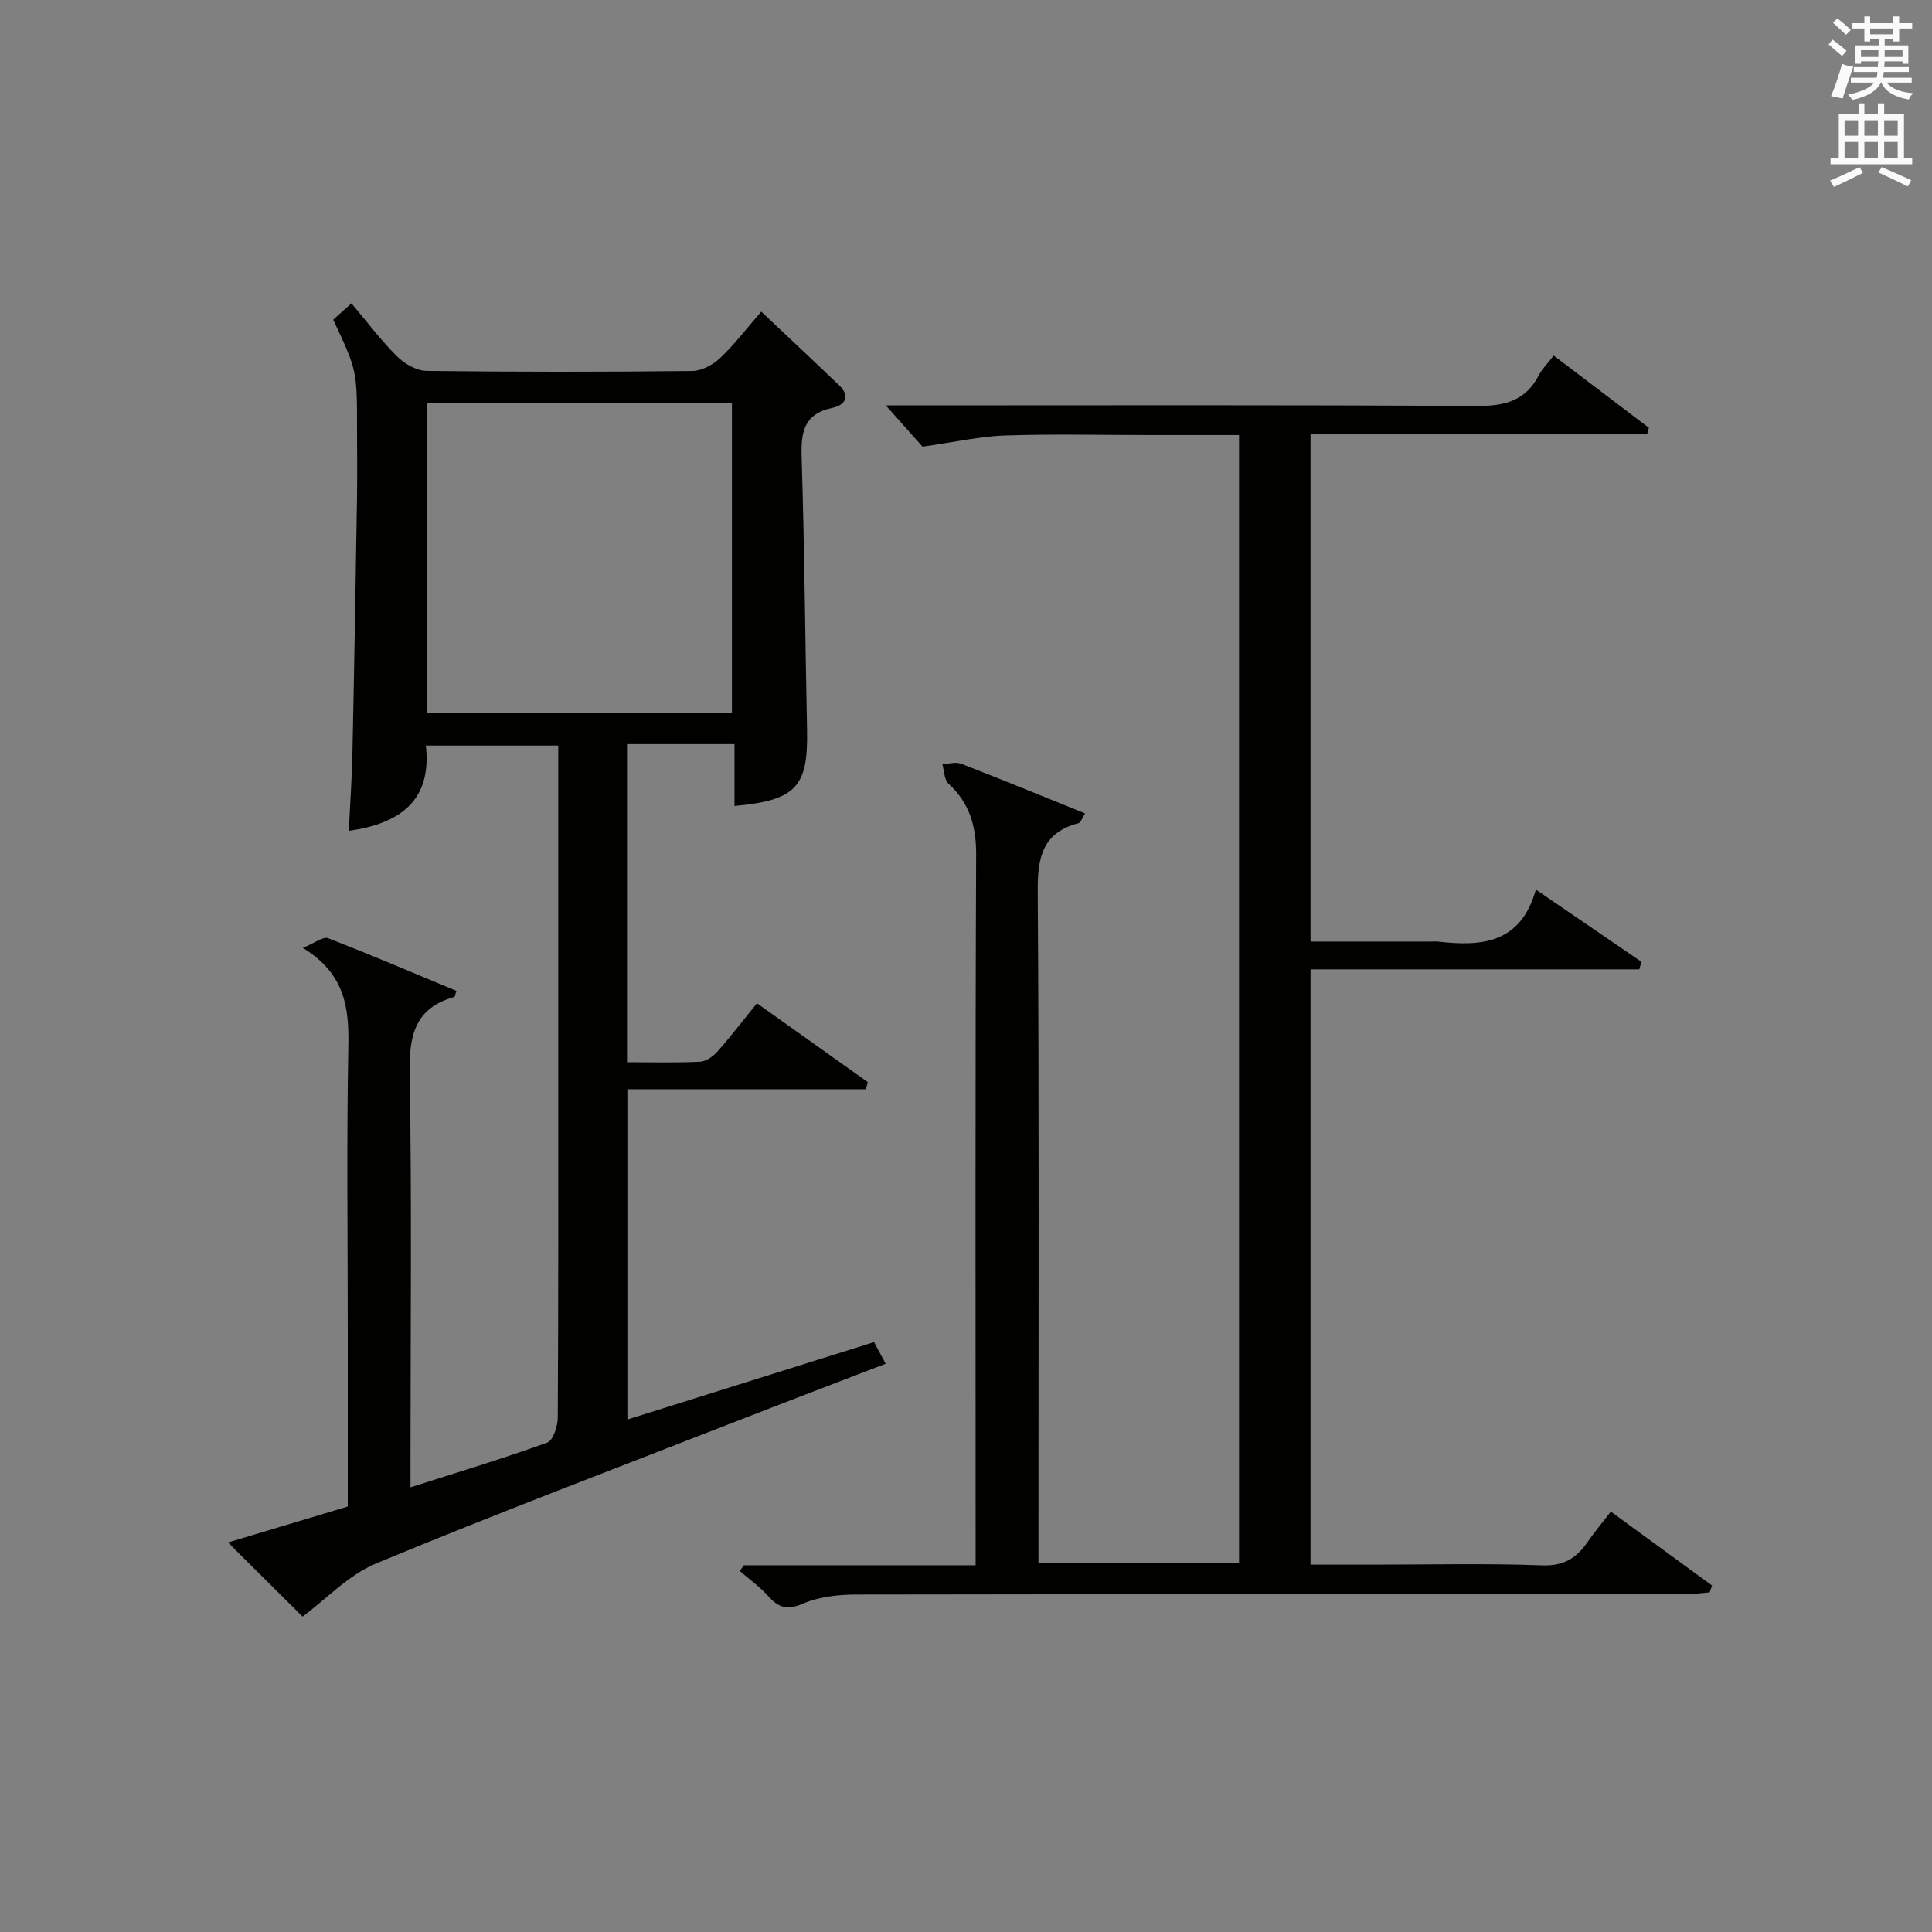 <?xml version="1.0" encoding="utf-8"?>
<!-- Generator: Adobe Illustrator 22.0.0, SVG Export Plug-In . SVG Version: 6.00 Build 0)  -->
<svg version="1.1" id="漢-ZDIC-典" xmlns="http://www.w3.org/2000/svg" xmlns:xlink="http://www.w3.org/1999/xlink" x="0px" y="0px"
	 viewBox="0 0 400 400" style="enable-background:new 0 0 400 400;" xml:space="preserve">
<rect x="0" y="0" width="400" height="400" fill="#808080" stroke="none"/>
<style type="text/css">
	.st1{fill:#010100;}
	.st2{fill:#fafafb;}
</style>
<g>
	<path class="st1" d="M180.96,277.87c0.78,1.45,1.45,2.7,2.41,4.48c-10.34,3.98-20.36,7.79-30.35,11.69c-25.06,9.78-50.23,19.31-75.07,29.62
		c-5.83,2.42-10.54,7.52-15.31,11.04c-4.65-4.62-9.99-9.93-15.44-15.35c7.98-2.39,16.31-4.89,24.8-7.44c0-12.31,0-24.3,0-36.29
		c0-19.67-0.25-39.34,0.12-58.99c0.15-7.95-0.63-15-9.43-20.38c2.52-1.03,4.21-2.4,5.21-2.01c8.94,3.46,17.76,7.23,26.58,10.9
		c-0.22,0.69-0.26,1.22-0.44,1.27c-8.08,2.27-9.35,7.9-9.22,15.59c0.45,26.66,0.17,53.33,0.17,79.99c0,1.82,0,3.63,0,5.94
		c9.75-3.11,19.1-5.93,28.28-9.24c1.23-0.44,2.2-3.37,2.21-5.15c0.14-24,0.1-48,0.1-71.99c0-20.5,0-41,0-61.5c0-1.8,0-3.59,0-5.69
		c-9.28,0-18.03,0-27.41,0c1.26,11.39-5.3,16.14-15.96,17.66c0.27-5.5,0.65-10.87,0.76-16.25c0.37-17.48,0.66-34.95,0.94-52.43
		c0.08-4.83,0.01-9.67,0.01-14.5c0-12.14,0-12.14-4.93-22.65c1.03-0.93,2.12-1.91,3.77-3.39c3.2,3.79,6.06,7.62,9.41,10.95
		c1.56,1.55,4.05,3.01,6.14,3.04c18.33,0.23,36.66,0.22,54.99,0.02c1.97-0.02,4.31-1.28,5.8-2.69c3-2.84,5.52-6.17,8.51-9.6
		c5.52,5.21,10.86,10.2,16.13,15.26c2.45,2.35,1.11,4.13-1.4,4.66c-5.9,1.24-6.54,5.02-6.37,10.23c0.59,18.8,0.73,37.62,1.12,56.43
		c0.24,11.82-2.23,14.58-15.02,15.77c0-4.08,0-8.13,0-12.81c-4.15,0-7.76,0-11.38,0c-3.49,0-6.98,0-10.87,0c0,22,0,43.7,0,65.86
		c5.19,0,10.16,0.14,15.12-0.1c1.24-0.06,2.7-1.1,3.59-2.1c2.75-3.11,5.27-6.41,8.19-10.01c7.71,5.49,15.33,10.91,22.96,16.34
		c-0.14,0.49-0.28,0.97-0.42,1.46c-16.31,0-32.61,0-49.37,0c0,23.15,0,45.49,0,68.39C147,288.52,163.85,283.24,180.96,277.87z
		 M151.54,147.67c0-21.85,0-43.09,0-64.26c-21.3,0-42.2,0-63.17,0c0,21.58,0,42.82,0,64.26
		C109.57,147.67,130.48,147.67,151.54,147.67z"/>
	<path class="st1" d="M191,92.48c-1.72-1.93-4.46-5.01-7.61-8.55c1.76,0,3.47,0,5.18,0c38.99,0,77.98-0.12,116.97,0.13
		c5.87,0.04,10.31-0.99,13.1-6.45c0.67-1.3,1.79-2.37,3.04-3.99c6.65,5.04,13.17,9.99,19.7,14.95c-0.12,0.42-0.23,0.83-0.35,1.25
		c-23.14,0-46.28,0-69.7,0c0,35.33,0,69.9,0,105.12c8.41,0,16.68,0,24.95,0c0.5,0,1.01-0.05,1.5,0.01
		c8.93,1.03,17.09,0.42,20.2-10.77c7.8,5.34,14.83,10.14,21.86,14.95c-0.15,0.52-0.3,1.04-0.44,1.56c-22.6,0-45.2,0-68.07,0
		c0,41.45,0,82.02,0,123.25c4.39,0,8.66,0,12.93,0c11.66,0,23.34-0.29,34.99,0.15c4.48,0.17,7.13-1.48,9.43-4.82
		c1.41-2.05,3.02-3.96,4.83-6.31c7.02,5.13,13.98,10.21,20.95,15.3c-0.16,0.47-0.33,0.95-0.49,1.42c-1.72,0.13-3.45,0.38-5.17,0.38
		c-57.15,0.01-114.31-0.03-171.46,0.07c-3.74,0.01-7.77,0.44-11.13,1.9c-3.32,1.44-5.07,0.77-7.2-1.62
		c-1.72-1.92-3.88-3.44-5.84-5.14c0.28-0.4,0.55-0.8,0.83-1.2c15.74,0,31.48,0,47.99,0c0-2.31,0-4.22,0-6.14
		c0-46.99-0.09-93.98,0.11-140.97c0.02-5.93-1.35-10.68-5.72-14.71c-0.9-0.83-0.88-2.66-1.28-4.03c1.3-0.06,2.77-0.53,3.89-0.1
		c8.47,3.28,16.88,6.74,25.66,10.29c-0.66,1.04-0.9,1.9-1.33,2.01c-7.41,1.93-8.52,6.99-8.47,13.98
		c0.3,44.32,0.15,88.65,0.15,132.97c0,1.97,0,3.94,0,6.24c13.95,0,27.53,0,41.53,0c0-77.62,0-155.3,0-233.54
		c-6.21,0-12.33,0-18.44,0c-10,0-20-0.24-29.99,0.09C202.92,90.33,197.78,91.52,191,92.48z"/>
	
	<path class="st2" d="M378.6,9.2l0.8-1c0.9,0.7,1.9,1.4,2.9,2.3l-0.9,1.1C380.3,10.7,379.4,9.9,378.6,9.2z M379.1,19.9
		c0.9-2.1,1.6-4.3,2.3-6.7c0.4,0.2,0.8,0.4,2.3,0.6c-0.7,2.1-1.5,4.3-2.2,6.6L379.1,19.9z M379.5,4.7l0.9-0.9c1,0.8,2,1.6,2.8,2.4
		l-1,1C381.2,6.3,380.3,5.4,379.5,4.7z M392,3.4h1.2v1.4h2.7v1.1h-2.7v2.7H392V8.1h-1.8v1.3h4.9v3.8h-1.2v-0.5h-3.7
		c0,0.4-0.1,0.9-0.1,1.2h5.1v1H390c0,0.5-0.1,0.9-0.2,1.2h6v1h-5.2c1.1,1.3,2.9,2,5.5,2.2c-0.4,0.4-0.7,0.8-0.9,1.3
		c-2.9-0.5-4.8-1.6-5.7-3.5h-0.1c-0.8,1.7-2.7,2.9-5.9,3.6c-0.2-0.4-0.6-0.8-0.9-1.1c2.8-0.6,4.6-1.4,5.4-2.5h-4.8v-1h5.3
		c0.1-0.3,0.2-0.7,0.2-1.2h-4.9v-1h5c0-0.4,0-0.8,0.1-1.2h-3.6v0.5h-1.2V9.4h4.9V8.1h-1.8v0.5H386V5.9h-2.6V4.8h2.6V3.4h1.2v1.4h4.7
		V3.4z M385.3,11.8h3.6c0-0.4,0-0.9,0-1.4h-3.6V11.8z M387.2,7.1h4.7V5.9h-4.7V7.1z M393.9,10.4h-3.7c0,0.5,0,1,0,1.4h3.7V10.4z"/>
	<path class="st2" d="M384.7,21.4h1.3v2.2h2.8v-2.2h1.3v2.2h4.1v9.1h1.7V34h-16.9v-1.3h1.7v-9.1h4.1V21.4z M385,34.6l0.7,1.2
		c-1.8,0.9-3.8,1.9-6,2.9c-0.2-0.4-0.5-0.8-0.8-1.3C381.3,36.4,383.3,35.4,385,34.6z M381.9,28.1h2.8v-3.2h-2.8V28.1z M381.9,32.7
		h2.8v-3.3h-2.8V32.7z M386,28.1h2.8v-3.2H386V28.1z M386,32.7h2.8v-3.3H386V32.7z M389.6,34.6c2.1,0.9,4.1,1.8,6.1,2.7l-0.7,1.3
		c-2.2-1.1-4.2-2-6.1-2.9L389.6,34.6z M392.9,24.9h-2.8v3.2h2.8V24.9z M390.1,32.7h2.8v-3.3h-2.8V32.7z"/>
</g>
</svg>
